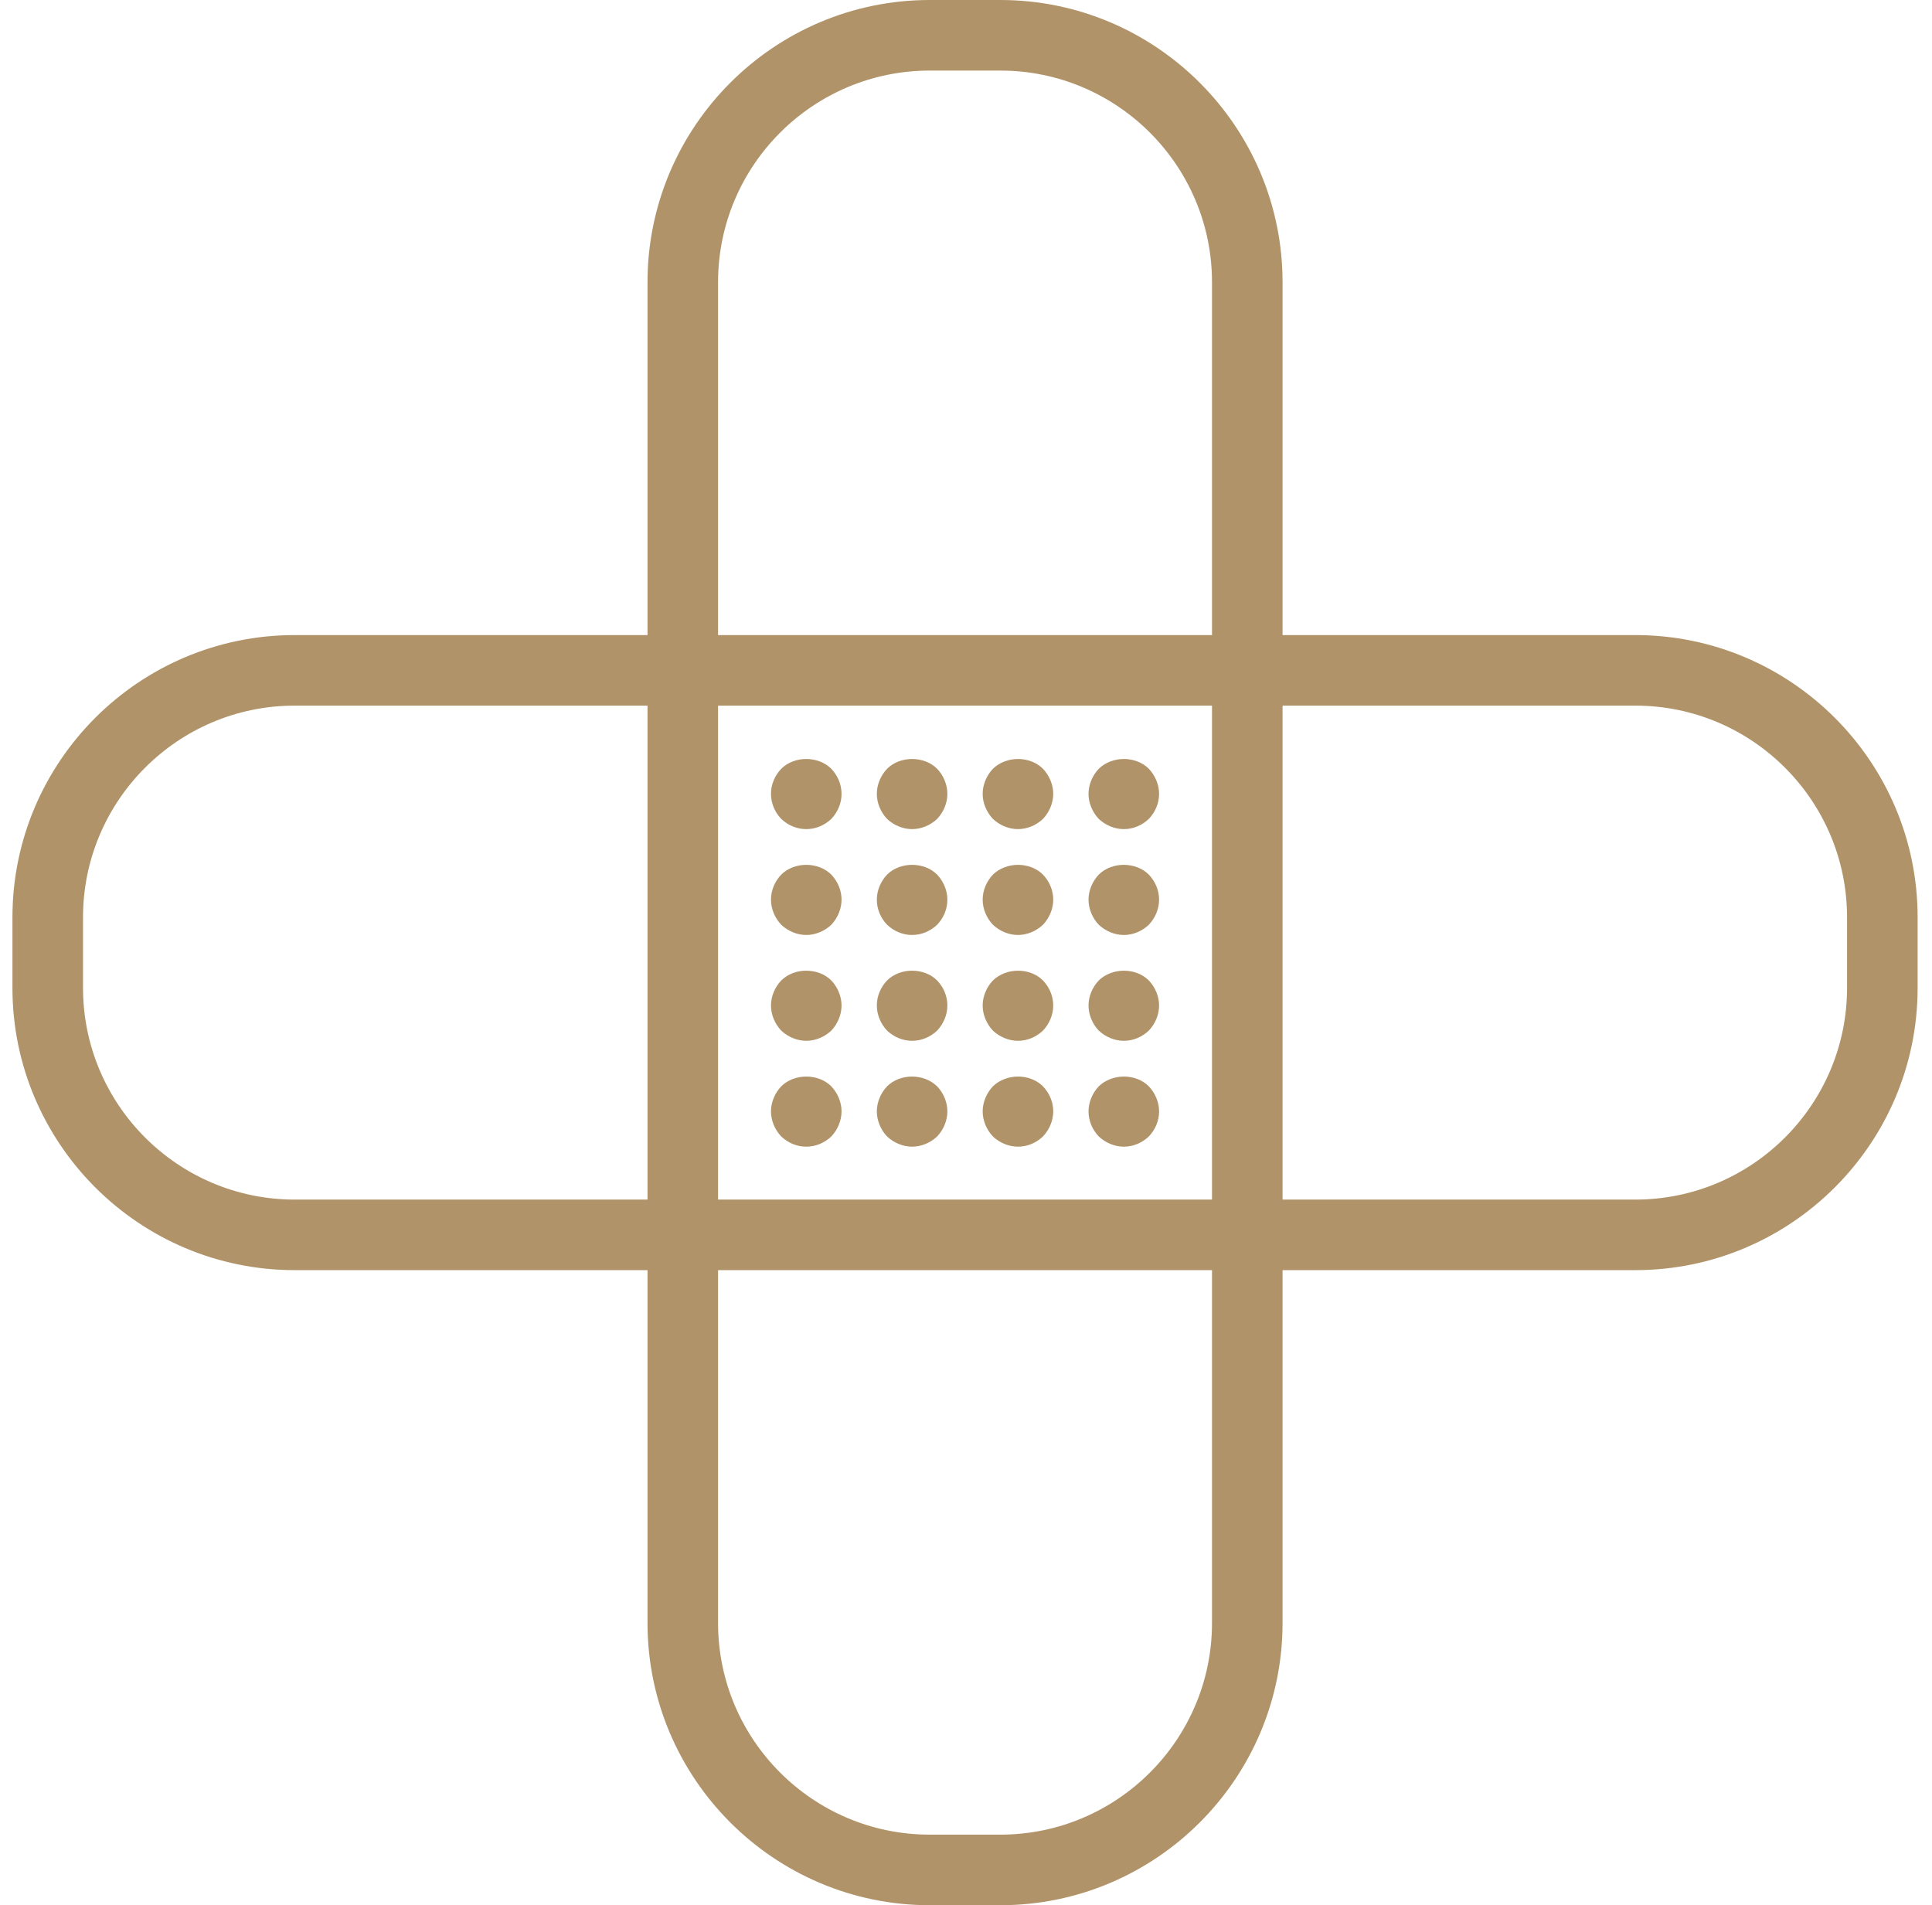 <svg width="72" height="71" viewBox="0 0 72 71" fill="none" xmlns="http://www.w3.org/2000/svg">
<path d="M60.945 23.667H47.797V10.518C47.797 4.719 43.078 0 37.279 0H34.649C28.849 0 24.131 4.719 24.131 10.518V23.667H10.982C5.183 23.667 0.464 28.386 0.464 34.185V36.815C0.464 42.614 5.183 47.333 10.982 47.333H24.131V60.481C24.131 66.281 28.849 71 34.649 71H37.279C43.078 71 47.797 66.281 47.797 60.481V47.333H60.945C66.745 47.333 71.464 42.614 71.464 36.815V34.185C71.464 28.386 66.745 23.667 60.945 23.667ZM26.76 10.518C26.76 6.168 30.298 2.63 34.649 2.63H37.279C41.629 2.63 45.168 6.168 45.168 10.518V23.667H26.76V10.518ZM45.168 26.296V44.704H26.76V26.296H45.168ZM10.982 44.704C6.632 44.704 3.094 41.166 3.094 36.815V34.185C3.094 29.834 6.632 26.296 10.982 26.296H24.131V44.704H10.982ZM45.168 60.481C45.168 64.832 41.629 68.37 37.279 68.37H34.649C30.298 68.37 26.76 64.832 26.76 60.481V47.333H45.168V60.481ZM68.834 36.815C68.834 41.166 65.296 44.704 60.945 44.704H47.797V26.296H60.945C65.296 26.296 68.834 29.834 68.834 34.185V36.815Z" fill="#B09368"/>
<path d="M30.047 30.898C30.402 30.898 30.731 30.754 30.981 30.517C31.217 30.267 31.362 29.939 31.362 29.584C31.362 29.229 31.217 28.9 30.981 28.65C30.494 28.163 29.6 28.163 29.114 28.65C28.877 28.9 28.732 29.229 28.732 29.584C28.732 29.939 28.877 30.267 29.114 30.517C29.363 30.754 29.692 30.898 30.047 30.898Z" fill="#B09368"/>
<path d="M33.992 30.898C34.333 30.898 34.675 30.754 34.925 30.517C35.162 30.267 35.306 29.925 35.306 29.584C35.306 29.242 35.162 28.9 34.925 28.65C34.439 28.163 33.544 28.163 33.058 28.65C32.821 28.9 32.677 29.242 32.677 29.584C32.677 29.925 32.821 30.267 33.058 30.517C33.308 30.754 33.65 30.898 33.992 30.898Z" fill="#B09368"/>
<path d="M37.936 30.898C38.278 30.898 38.62 30.754 38.869 30.517C39.106 30.267 39.251 29.925 39.251 29.584C39.251 29.242 39.106 28.9 38.869 28.65C38.383 28.163 37.502 28.163 37.002 28.65C36.766 28.9 36.621 29.242 36.621 29.584C36.621 29.925 36.766 30.267 37.002 30.517C37.252 30.754 37.594 30.898 37.936 30.898Z" fill="#B09368"/>
<path d="M41.881 30.898C42.236 30.898 42.564 30.754 42.814 30.517C43.051 30.267 43.196 29.939 43.196 29.584C43.196 29.242 43.051 28.9 42.814 28.65C42.328 28.163 41.447 28.163 40.947 28.65C40.711 28.9 40.566 29.242 40.566 29.584C40.566 29.925 40.711 30.267 40.947 30.517C41.197 30.754 41.539 30.898 41.881 30.898Z" fill="#B09368"/>
<path d="M30.047 34.843C30.389 34.843 30.731 34.698 30.981 34.461C31.217 34.212 31.362 33.87 31.362 33.528C31.362 33.173 31.217 32.844 30.981 32.594C30.494 32.108 29.6 32.108 29.114 32.594C28.877 32.844 28.732 33.173 28.732 33.528C28.732 33.87 28.877 34.212 29.114 34.461C29.363 34.698 29.705 34.843 30.047 34.843Z" fill="#B09368"/>
<path d="M33.992 34.843C34.347 34.843 34.675 34.698 34.925 34.461C35.162 34.212 35.306 33.883 35.306 33.528C35.306 33.186 35.162 32.844 34.925 32.594C34.439 32.108 33.544 32.108 33.058 32.594C32.821 32.844 32.677 33.186 32.677 33.528C32.677 33.883 32.821 34.212 33.058 34.461C33.308 34.698 33.637 34.843 33.992 34.843Z" fill="#B09368"/>
<path d="M37.936 34.843C38.278 34.843 38.62 34.698 38.869 34.461C39.106 34.212 39.251 33.87 39.251 33.528C39.251 33.173 39.106 32.844 38.869 32.594C38.383 32.108 37.502 32.108 37.002 32.594C36.766 32.844 36.621 33.186 36.621 33.528C36.621 33.87 36.766 34.212 37.002 34.461C37.252 34.698 37.594 34.843 37.936 34.843Z" fill="#B09368"/>
<path d="M41.881 34.843C42.236 34.843 42.564 34.698 42.814 34.461C43.051 34.212 43.196 33.87 43.196 33.528C43.196 33.173 43.051 32.844 42.814 32.594C42.328 32.108 41.434 32.108 40.947 32.594C40.711 32.844 40.566 33.186 40.566 33.528C40.566 33.87 40.711 34.212 40.947 34.461C41.197 34.698 41.539 34.843 41.881 34.843Z" fill="#B09368"/>
<path d="M30.047 38.787C30.389 38.787 30.731 38.642 30.981 38.406C31.217 38.156 31.362 37.814 31.362 37.472C31.362 37.13 31.217 36.788 30.981 36.539C30.494 36.052 29.6 36.052 29.114 36.539C28.877 36.788 28.732 37.13 28.732 37.472C28.732 37.814 28.877 38.156 29.114 38.406C29.363 38.642 29.705 38.787 30.047 38.787Z" fill="#B09368"/>
<path d="M33.992 38.787C34.347 38.787 34.675 38.642 34.925 38.406C35.162 38.156 35.306 37.814 35.306 37.472C35.306 37.117 35.162 36.788 34.925 36.539C34.439 36.052 33.544 36.052 33.058 36.539C32.821 36.788 32.677 37.117 32.677 37.472C32.677 37.814 32.821 38.156 33.058 38.406C33.308 38.642 33.637 38.787 33.992 38.787Z" fill="#B09368"/>
<path d="M37.936 38.787C38.291 38.787 38.62 38.642 38.869 38.406C39.106 38.156 39.251 37.814 39.251 37.472C39.251 37.117 39.106 36.788 38.869 36.539C38.383 36.052 37.502 36.052 37.002 36.539C36.766 36.788 36.621 37.13 36.621 37.472C36.621 37.814 36.766 38.156 37.002 38.406C37.252 38.642 37.594 38.787 37.936 38.787Z" fill="#B09368"/>
<path d="M41.881 38.787C42.236 38.787 42.564 38.642 42.814 38.406C43.051 38.156 43.196 37.814 43.196 37.472C43.196 37.13 43.051 36.788 42.814 36.539C42.328 36.052 41.447 36.052 40.947 36.539C40.711 36.788 40.566 37.13 40.566 37.472C40.566 37.814 40.711 38.156 40.947 38.406C41.197 38.642 41.539 38.787 41.881 38.787Z" fill="#B09368"/>
<path d="M29.114 40.484C28.877 40.734 28.732 41.076 28.732 41.417C28.732 41.759 28.877 42.101 29.114 42.351C29.363 42.588 29.692 42.732 30.047 42.732C30.402 42.732 30.731 42.588 30.981 42.351C31.217 42.101 31.362 41.759 31.362 41.417C31.362 41.076 31.217 40.734 30.981 40.484C30.494 39.998 29.6 39.998 29.114 40.484Z" fill="#B09368"/>
<path d="M33.992 42.732C34.333 42.732 34.675 42.588 34.925 42.351C35.162 42.101 35.306 41.759 35.306 41.417C35.306 41.076 35.162 40.734 34.925 40.484C34.425 39.998 33.544 39.998 33.058 40.484C32.821 40.734 32.677 41.076 32.677 41.417C32.677 41.759 32.821 42.101 33.058 42.351C33.308 42.588 33.65 42.732 33.992 42.732Z" fill="#B09368"/>
<path d="M37.936 42.732C38.291 42.732 38.62 42.588 38.869 42.351C39.106 42.101 39.251 41.759 39.251 41.417C39.251 41.062 39.106 40.734 38.869 40.484C38.383 39.998 37.502 39.998 37.002 40.484C36.766 40.734 36.621 41.076 36.621 41.417C36.621 41.759 36.766 42.101 37.002 42.351C37.252 42.588 37.594 42.732 37.936 42.732Z" fill="#B09368"/>
<path d="M41.881 42.732C42.236 42.732 42.564 42.588 42.814 42.351C43.051 42.101 43.196 41.773 43.196 41.417C43.196 41.076 43.051 40.734 42.814 40.484C42.328 39.998 41.447 39.998 40.947 40.484C40.711 40.734 40.566 41.076 40.566 41.417C40.566 41.773 40.711 42.101 40.947 42.351C41.197 42.588 41.539 42.732 41.881 42.732Z" fill="#B09368"/>
</svg>
